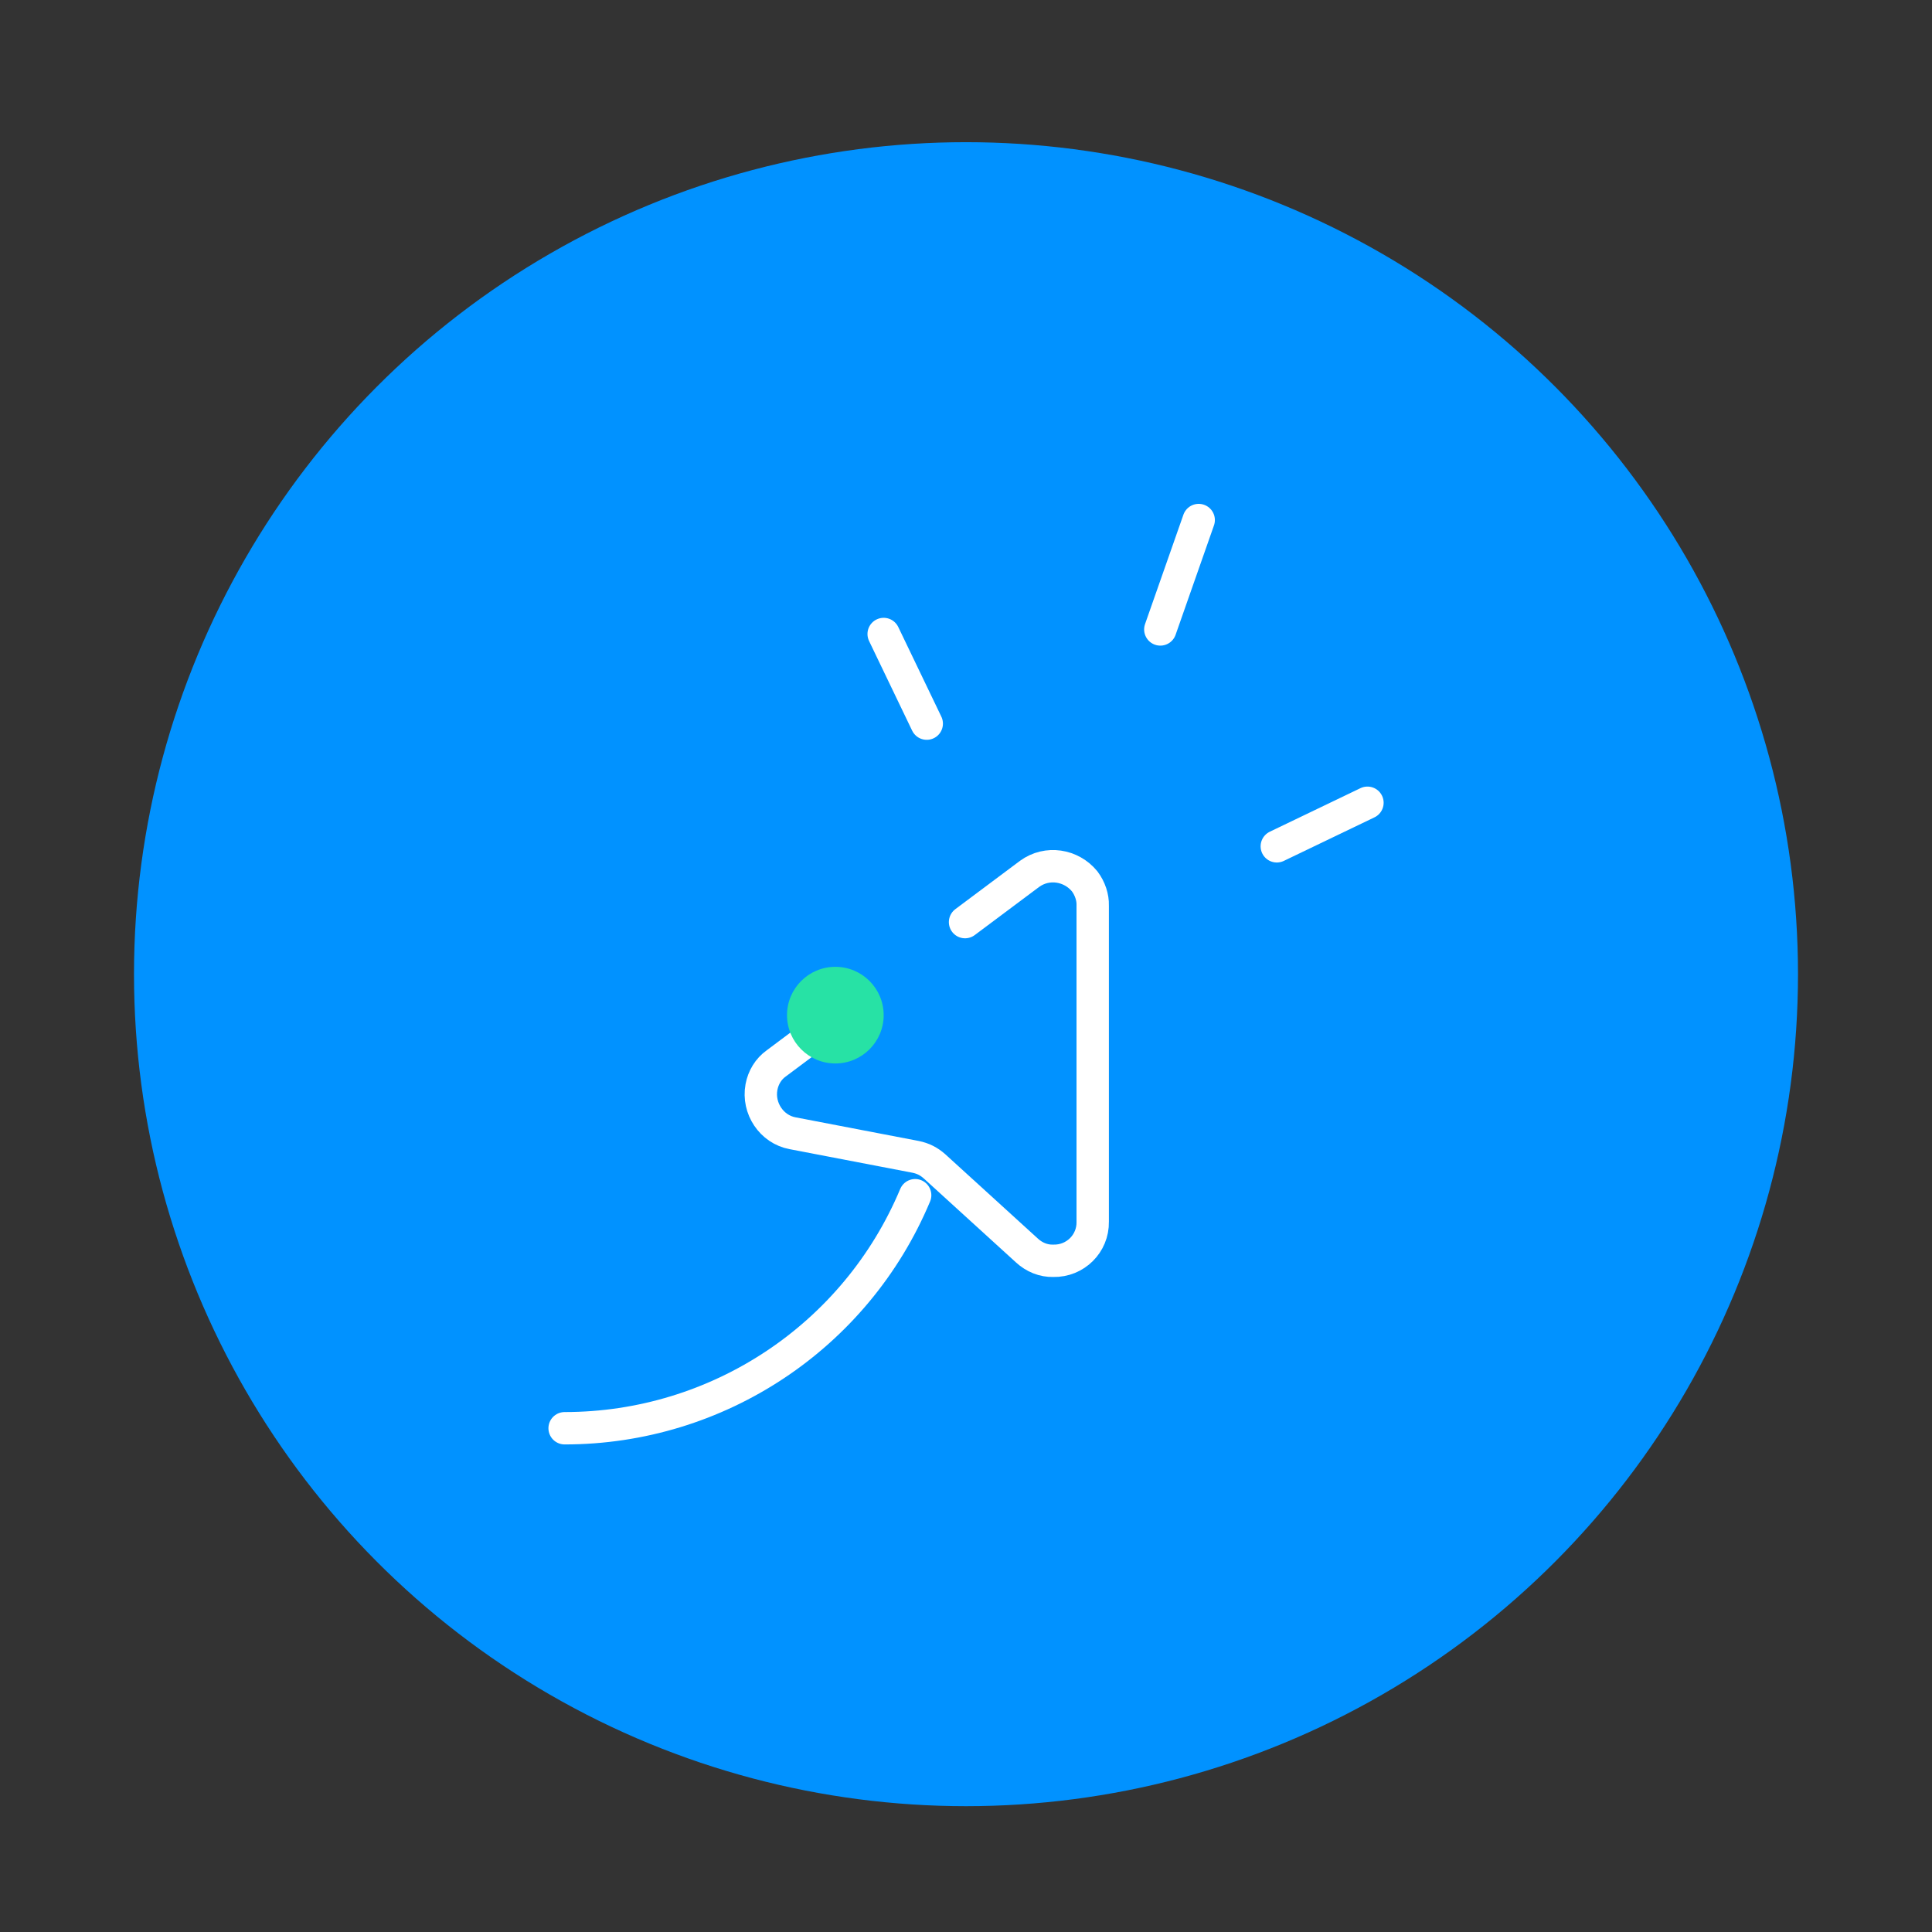 <?xml version="1.0" encoding="utf-8"?>
<svg xmlns="http://www.w3.org/2000/svg" viewBox="0 0 283.46 283.46">
  <rect x="0" y="0" width="283.46" height="283.46" fill="#333333" stroke="none"/>
  <circle cx="141.73" cy="142.93" r="122.07" fill="#0192ff"/>
  <path fill="none" stroke="#fff" stroke-linecap="round" stroke-linejoin="round" stroke-width="4.75" d="M134.27 175.36c-8.7 20.76-29 34.19-51.43 34.19M129.65 93.02l6.32 13.15m64.66 11.61l-13.3 6.39M175.87 76.3l-5.63 16.05"/>
  <path fill="none" stroke="#fff" stroke-linecap="round" stroke-linejoin="round" stroke-width="4.75" d="M141.59 135.29l9.47-7.08c2.58-1.88 6.11-1.31 8.08 1.1.79 1.05 1.22 2.36 1.18 3.54v46.41c.06 3.19-2.56 5.8-5.79 5.72-1.44.04-2.79-.53-3.84-1.49l-13.57-12.36c-.83-.74-1.7-1.18-2.79-1.4l-18.03-3.46c-3.1-.57-5.15-3.67-4.58-6.77.26-1.4 1.01-2.66 2.18-3.49l6.97-5.21"/>
  <circle cx="122.56" cy="148.94" r="7.09" fill="#27e2a5"/>
</svg>